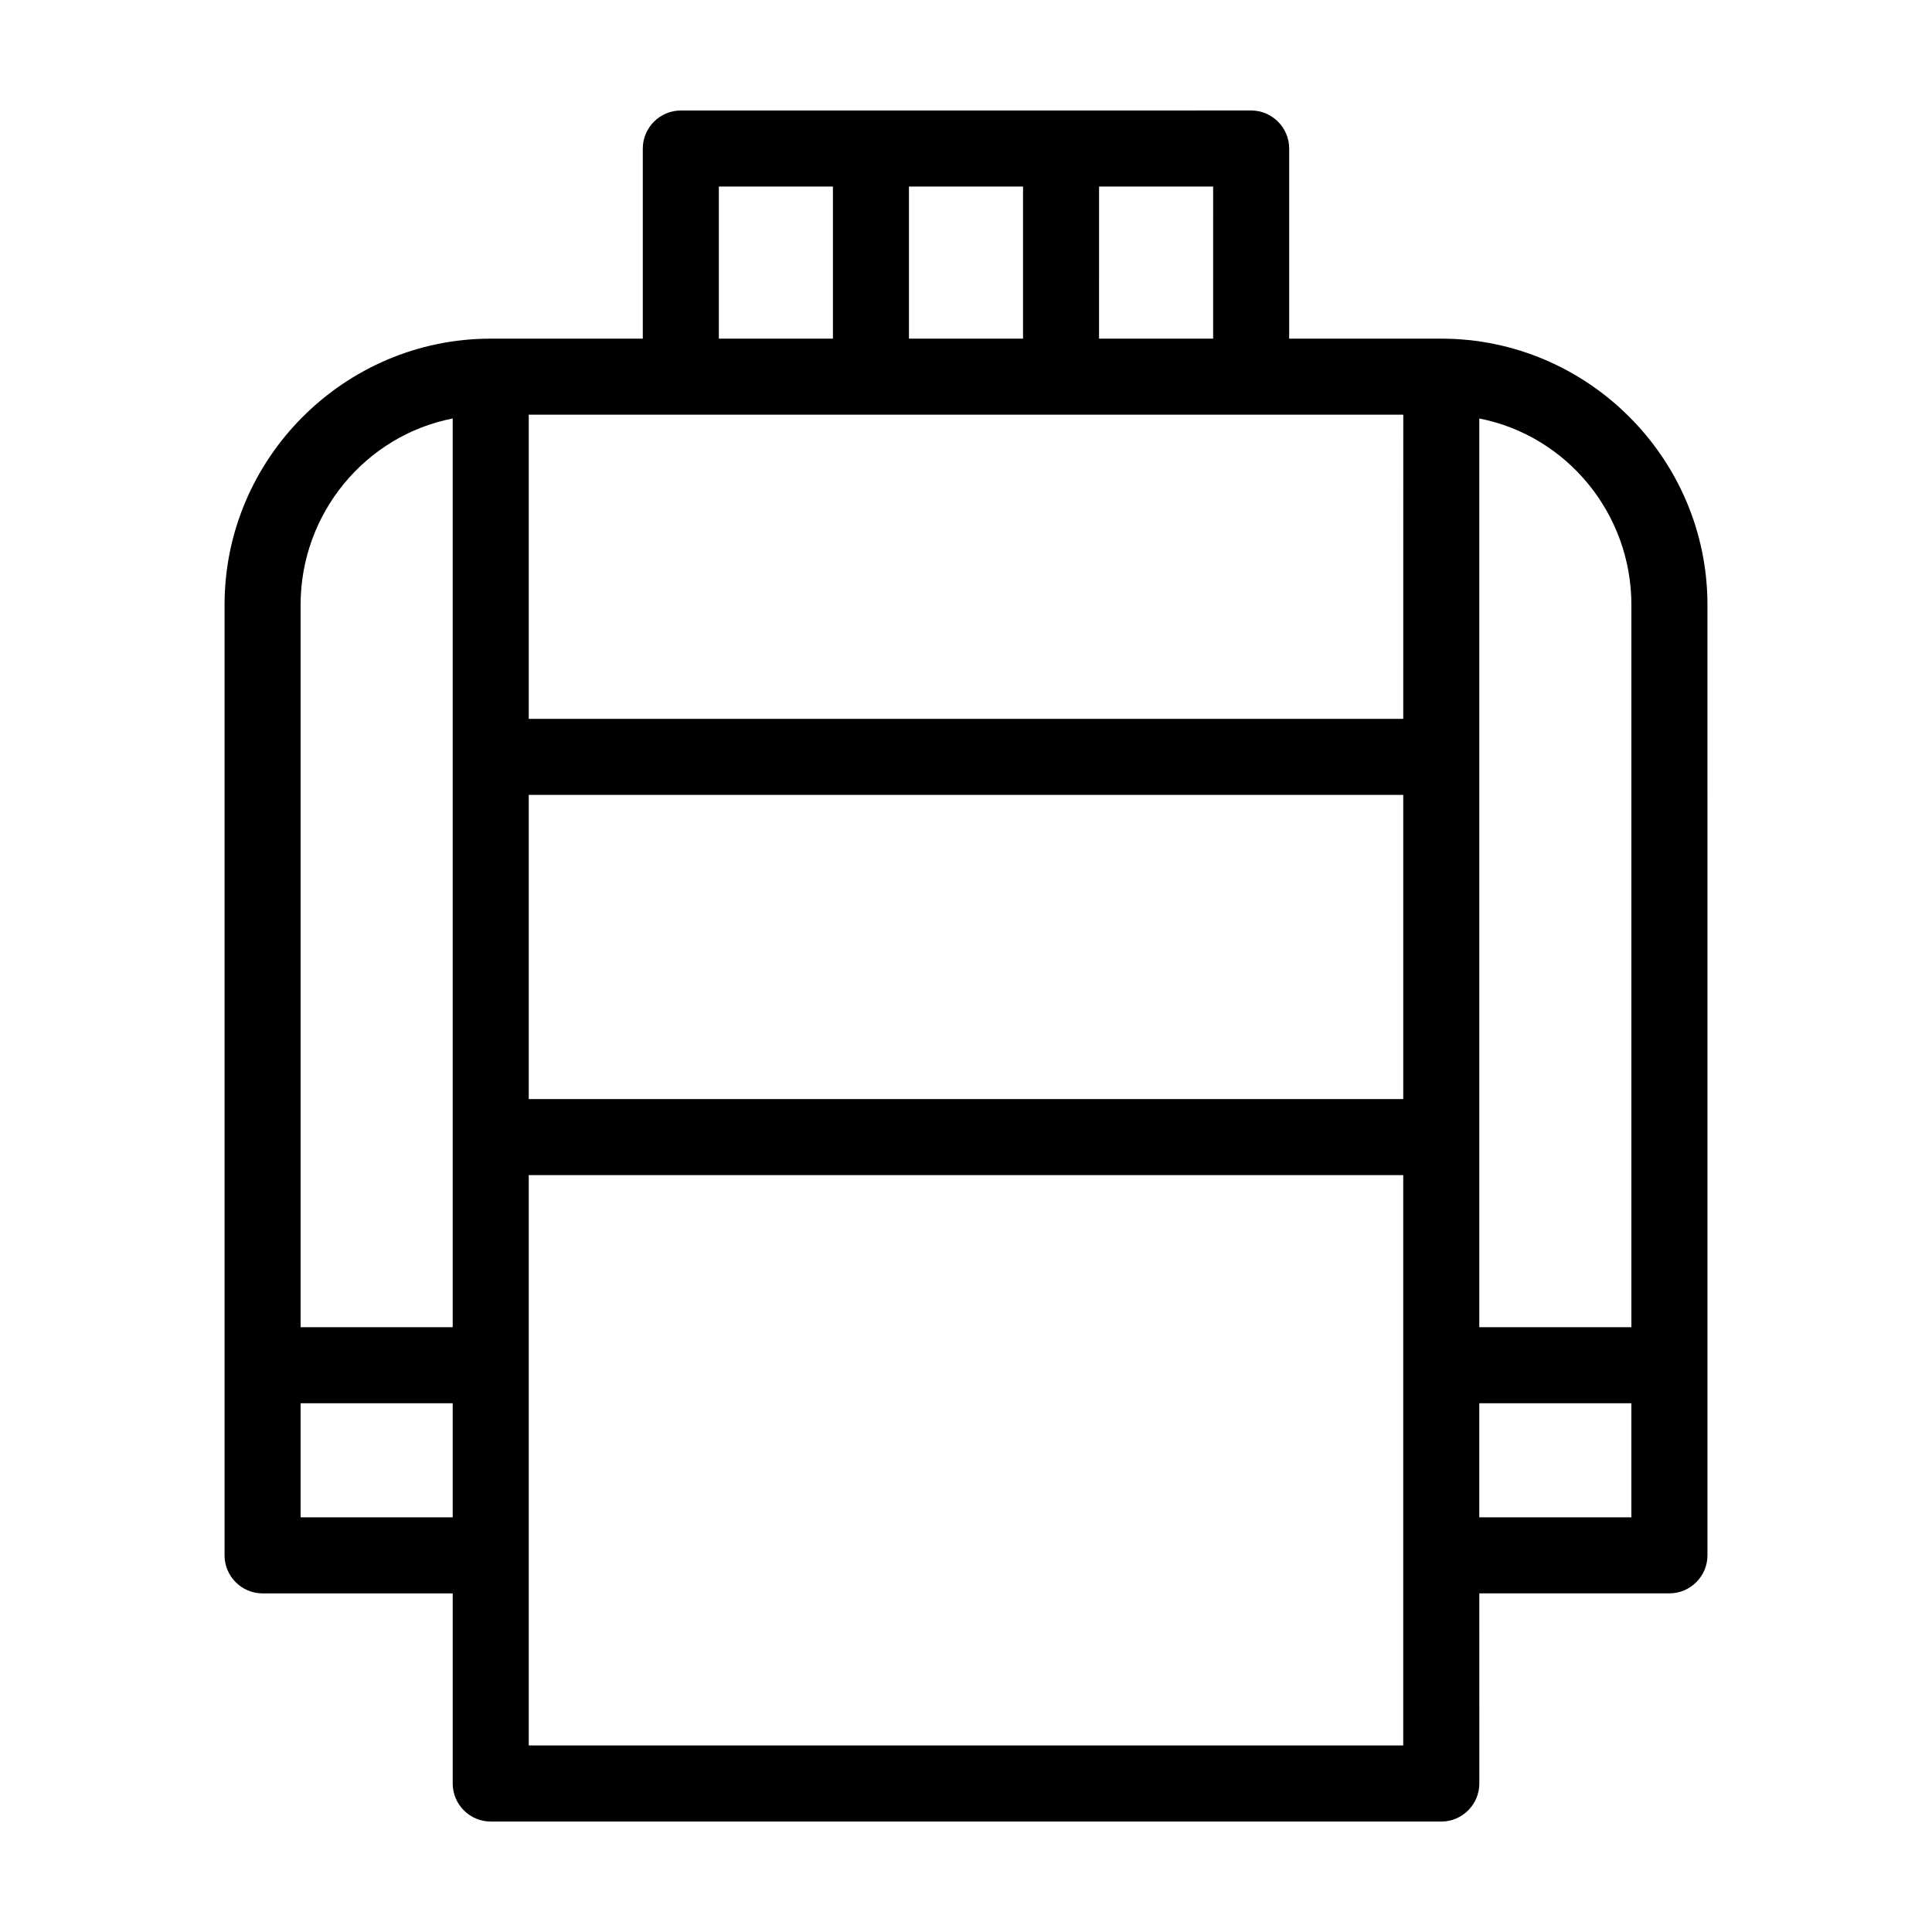 <?xml version="1.0" encoding="UTF-8"?>
<!-- Uploaded to: ICON Repo, www.svgrepo.com, Generator: ICON Repo Mixer Tools -->
<svg fill="#000000" width="800px" height="800px" version="1.1" viewBox="144 144 512 512" xmlns="http://www.w3.org/2000/svg">
 <path d="m525.95 233.74h-40.305v-50.383c0-5.543-4.535-10.078-10.078-10.078l-50.379 0.004h-100.76c-5.543 0-10.078 4.535-10.078 10.078v50.383h-40.305c-38.793 0-70.535 31.738-70.535 70.535v251.91c0 5.543 4.535 10.078 10.078 10.078h50.383v50.383c0 5.543 4.535 10.078 10.078 10.078h251.91c5.543 0 10.078-4.535 10.078-10.078l-0.004-50.395h50.383c5.543 0 10.078-4.535 10.078-10.078l-0.004-251.9c0-38.793-31.738-70.531-70.535-70.531zm50.383 70.531v191.45h-40.305v-240.82c23.176 4.535 40.305 25.191 40.305 49.371zm-292.21 50.383h231.75v80.609h-231.75zm231.75-20.152h-231.75v-80.609h231.76zm-50.383-100.76h-30.23l0.004-40.305h30.23zm-50.379 0h-30.23v-40.305h30.23zm-80.609-40.305h30.23v40.305h-30.23zm-70.535 61.465v240.82h-40.305v-191.45c0-24.18 17.129-44.836 40.305-49.371zm-40.305 291.2v-30.23h40.305v30.23zm292.21 60.457h-231.75v-151.14h231.75zm20.152-60.457v-30.23h40.305v30.23z"/>
</svg>